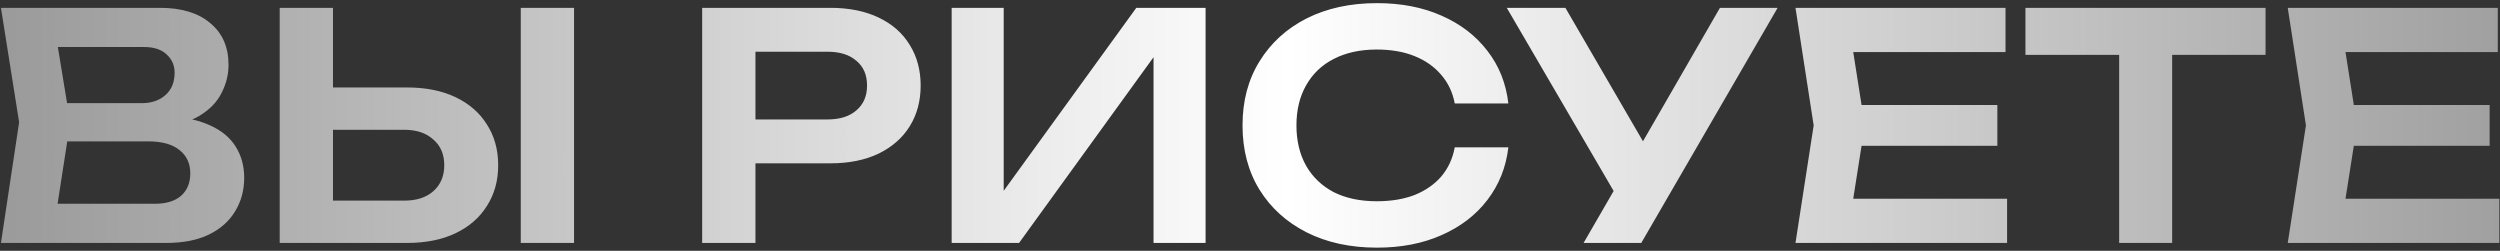 <?xml version="1.0" encoding="UTF-8"?> <svg xmlns="http://www.w3.org/2000/svg" width="319" height="32" viewBox="0 0 319 32" fill="none"><rect x="0" y="0" width="319" height="32" fill="#333333" stroke="none"/><path d="M20.32 16.2L20.96 14.84C23.28 14.893 25.2 15.267 26.72 15.96C28.24 16.627 29.36 17.547 30.08 18.72C30.8 19.867 31.16 21.187 31.16 22.68C31.16 24.28 30.773 25.707 30 26.96C29.253 28.213 28.147 29.2 26.68 29.92C25.213 30.64 23.373 31 21.16 31H0.12L2.44 15.6L0.12 1H20.4C23.173 1 25.32 1.653 26.84 2.96C28.387 4.24 29.16 6.013 29.16 8.28C29.16 9.507 28.867 10.693 28.28 11.84C27.72 12.987 26.787 13.96 25.48 14.76C24.2 15.533 22.48 16.013 20.32 16.2ZM6.84 29.28L4.24 26H19.76C21.2 26 22.307 25.667 23.08 25C23.88 24.307 24.28 23.347 24.28 22.12C24.28 20.867 23.827 19.88 22.92 19.16C22.013 18.413 20.68 18.04 18.92 18.04H6.28V13.16H18.12C19.32 13.16 20.307 12.827 21.08 12.16C21.88 11.467 22.28 10.507 22.28 9.28C22.28 8.347 21.947 7.573 21.28 6.96C20.613 6.32 19.653 6 18.4 6H4.24L6.84 2.72L8.96 15.6L6.84 29.28ZM35.689 31V1H42.489V28.64L39.409 25.6H51.569C53.143 25.6 54.383 25.2 55.289 24.4C56.223 23.573 56.689 22.467 56.689 21.08C56.689 19.693 56.223 18.6 55.289 17.8C54.383 16.973 53.143 16.56 51.569 16.56H38.809V11.16H51.929C54.329 11.16 56.396 11.573 58.129 12.4C59.863 13.227 61.196 14.387 62.129 15.88C63.089 17.373 63.569 19.107 63.569 21.08C63.569 23.053 63.089 24.787 62.129 26.28C61.196 27.773 59.863 28.933 58.129 29.76C56.396 30.587 54.329 31 51.929 31H35.689ZM66.449 1H73.249V31H66.449V1ZM105.956 1C108.329 1 110.382 1.413 112.116 2.24C113.849 3.067 115.169 4.227 116.076 5.72C117.009 7.213 117.476 8.947 117.476 10.92C117.476 12.893 117.009 14.627 116.076 16.12C115.169 17.587 113.849 18.747 112.116 19.6C110.382 20.427 108.329 20.84 105.956 20.84H92.716V15.24H105.596C107.169 15.24 108.396 14.853 109.276 14.08C110.182 13.307 110.636 12.253 110.636 10.92C110.636 9.56 110.182 8.507 109.276 7.76C108.396 6.987 107.169 6.6 105.596 6.6H93.316L96.396 3.36V31H89.596V1H105.956ZM121.432 31V1H128.072V27.56L126.032 27.16L144.992 1H153.832V31H147.192V4.08L149.232 4.48L130.032 31H121.432ZM192.466 18.8C192.173 21.333 191.28 23.573 189.786 25.52C188.32 27.44 186.373 28.933 183.946 30C181.546 31.067 178.8 31.6 175.706 31.6C172.293 31.6 169.293 30.947 166.706 29.64C164.146 28.333 162.146 26.52 160.706 24.2C159.266 21.853 158.546 19.12 158.546 16C158.546 12.88 159.266 10.16 160.706 7.84C162.146 5.493 164.146 3.667 166.706 2.36C169.293 1.053 172.293 0.4 175.706 0.4C178.8 0.4 181.546 0.933 183.946 2C186.373 3.067 188.32 4.56 189.786 6.48C191.28 8.4 192.173 10.64 192.466 13.2H185.626C185.36 11.787 184.786 10.573 183.906 9.56C183.026 8.52 181.893 7.72 180.506 7.16C179.12 6.6 177.506 6.32 175.666 6.32C173.56 6.32 171.733 6.72 170.186 7.52C168.666 8.293 167.493 9.413 166.666 10.88C165.84 12.32 165.426 14.027 165.426 16C165.426 17.973 165.84 19.693 166.666 21.16C167.493 22.6 168.666 23.72 170.186 24.52C171.733 25.293 173.56 25.68 175.666 25.68C177.506 25.68 179.12 25.413 180.506 24.88C181.893 24.32 183.026 23.533 183.906 22.52C184.786 21.48 185.36 20.24 185.626 18.8H192.466ZM202.065 31L207.225 22.08H207.305L219.465 1H226.825L209.425 31H202.065ZM207.225 26.64L192.265 1H199.745L211.905 21.92L207.225 26.64ZM254.864 13.4V18.6H233.384V13.4H254.864ZM237.944 16L235.944 28.72L232.984 25.36H256.104V31H229.104L231.424 16L229.104 1H255.904V6.64H232.984L235.944 3.28L237.944 16ZM270.406 4.04H277.166V31H270.406V4.04ZM258.446 1H289.086V7H258.446V1ZM317.677 13.4V18.6H296.197V13.4H317.677ZM300.757 16L298.757 28.72L295.797 25.36H318.917V31H291.917L294.237 16L291.917 1H318.717V6.64H295.797L298.757 3.28L300.757 16Z" fill="url(#paint0_linear_1804_110)"></path><defs><linearGradient id="paint0_linear_1804_110" x1="330.5" y1="16" x2="-2" y2="16" gradientUnits="userSpaceOnUse"><stop stop-color="#999999"></stop><stop offset="0.5" stop-color="white"></stop><stop offset="1" stop-color="#999999"></stop></linearGradient></defs></svg> 